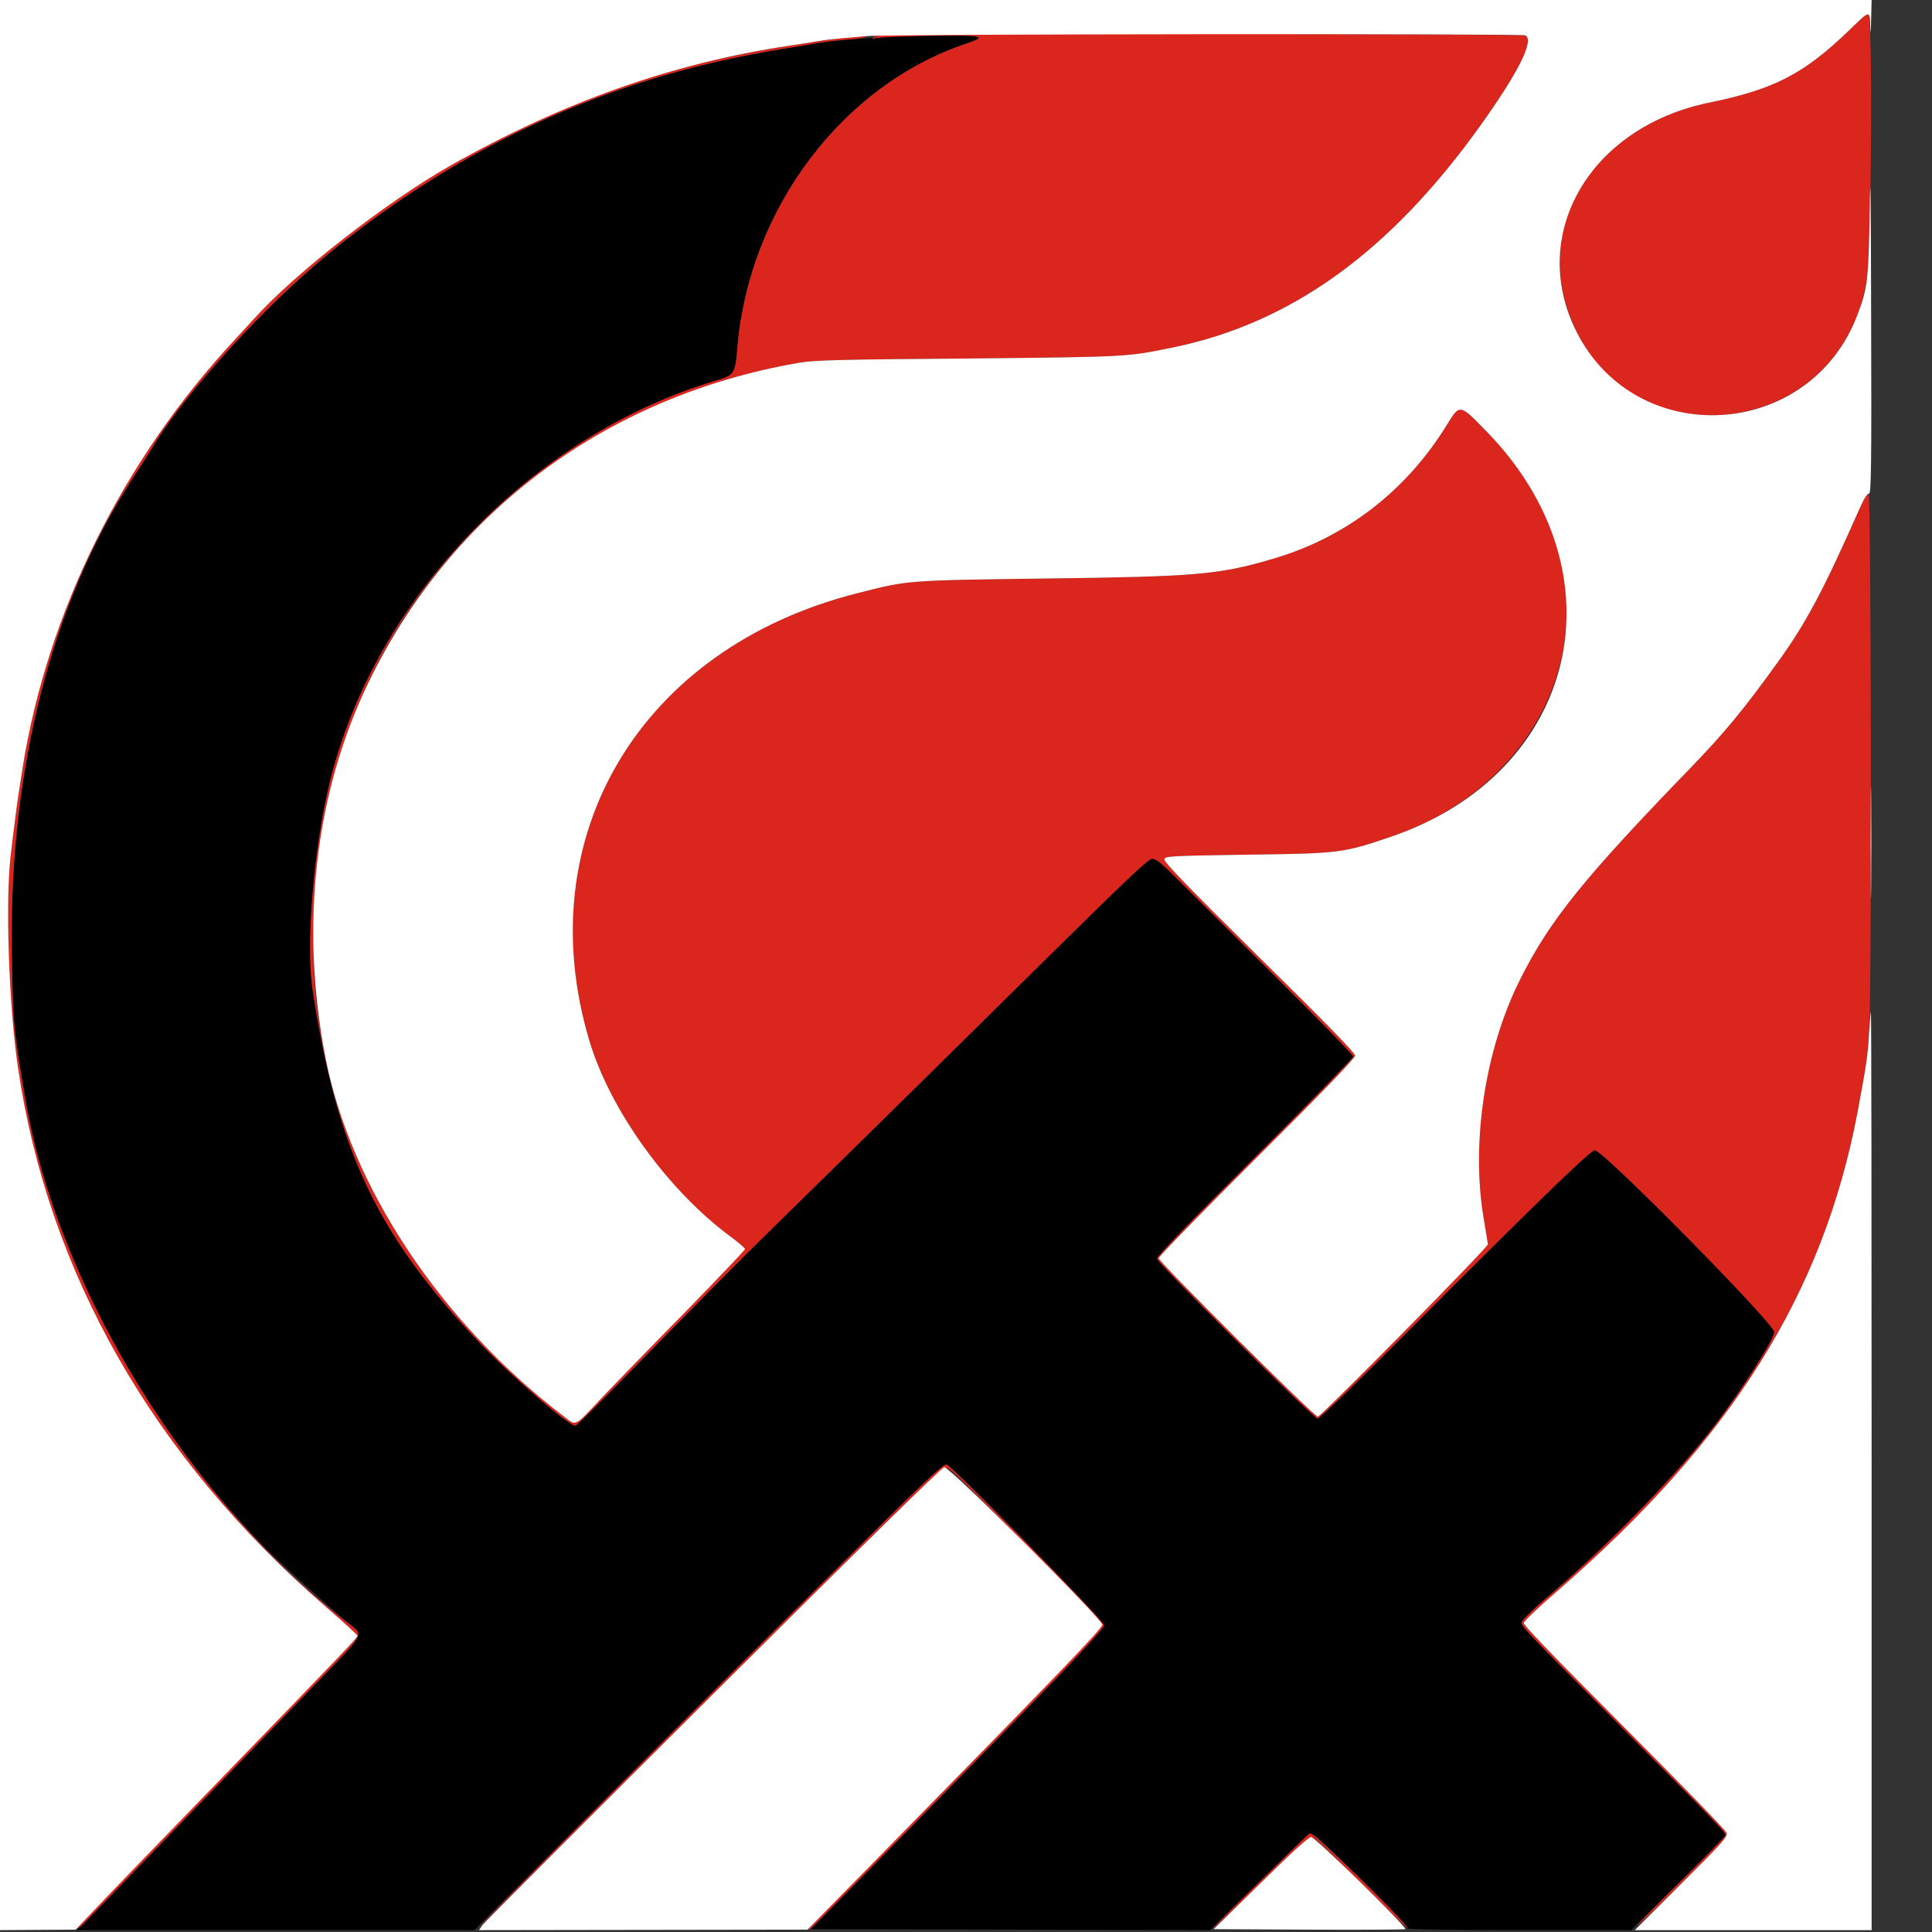 <?xml version="1.0" encoding="UTF-8"?>
<svg xmlns="http://www.w3.org/2000/svg" xmlns:xlink="http://www.w3.org/1999/xlink" width="32px" height="32px" viewBox="0 0 32 32" version="1.1">
<rect x="0" y="0" width="32" height="32" fill="#333333" stroke="none"/>
<g id="surface1">
<path style=" stroke:none;fill-rule:evenodd;fill:rgb(0%,0%,0%);fill-opacity:1;" d="M 14.754 0.602 C 14.746 0.609 14.586 0.621 14.398 0.633 C 13.902 0.656 13.891 0.66 12.973 0.809 C 11.027 1.121 9.285 1.742 7.516 2.75 C 5.609 3.84 3.43 5.875 2.516 7.426 C 2.461 7.516 2.312 7.75 2.184 7.945 C 0.867 9.973 0.16 12.723 0.195 15.672 C 0.211 16.938 0.219 17.023 0.418 18.191 C 0.863 20.793 2.293 23.477 4.383 25.625 C 4.633 25.883 5.621 26.777 5.84 26.941 C 6.012 27.074 5.996 27.098 5.371 27.742 C 5.051 28.074 4.066 29.094 3.18 30.008 C 2.293 30.926 1.5 31.742 1.422 31.82 L 1.273 31.969 L 7.859 31.969 L 8.992 30.836 C 10.324 29.496 11.375 28.449 13.812 26.031 C 15.32 24.531 15.621 24.246 15.68 24.258 C 15.789 24.289 18.297 26.855 18.285 26.93 C 18.273 26.996 17.246 28.066 14.918 30.438 L 13.43 31.953 L 16.738 31.961 L 20.043 31.969 L 20.832 31.195 C 21.266 30.77 21.641 30.406 21.66 30.391 C 21.684 30.367 21.723 30.371 21.785 30.402 C 21.879 30.453 23.312 31.895 23.312 31.941 C 23.312 31.957 24.133 31.969 25.164 31.969 L 27.02 31.969 L 27.801 31.199 C 28.23 30.773 28.582 30.41 28.582 30.391 C 28.582 30.348 28.258 30.016 26.816 28.566 C 25.348 27.094 25.203 26.945 25.203 26.875 C 25.203 26.84 25.391 26.656 25.707 26.387 C 26.707 25.527 27.809 24.387 28.418 23.586 C 28.875 22.984 29.387 22.18 29.387 22.062 C 29.387 21.922 26.535 19.031 26.414 19.051 C 26.332 19.062 25.449 19.918 23.305 22.066 C 22.492 22.883 21.855 23.496 21.824 23.496 C 21.758 23.496 19.176 20.926 19.164 20.848 C 19.16 20.809 19.688 20.262 20.785 19.168 C 21.68 18.277 22.414 17.523 22.414 17.5 C 22.414 17.473 21.859 16.902 21.18 16.23 C 20.504 15.559 19.773 14.832 19.559 14.617 C 19.254 14.309 19.152 14.223 19.086 14.223 C 19.02 14.223 18.684 14.543 17.215 15.992 C 15.508 17.68 13.676 19.48 12.715 20.422 C 12.254 20.871 11.73 21.402 10.371 22.785 C 9.93 23.238 9.555 23.609 9.535 23.613 C 9.441 23.637 8.473 22.801 7.926 22.223 C 6.238 20.438 5.582 19.043 5.18 16.41 C 5.062 15.664 5.195 14.047 5.461 12.961 C 6.195 9.934 8.789 7.227 11.832 6.312 C 12.172 6.211 12.176 6.207 12.215 5.734 C 12.414 3.457 13.953 1.414 15.992 0.727 C 16.355 0.605 16.285 0.586 15.492 0.586 C 15.094 0.586 14.762 0.594 14.754 0.602 "/>
<path style=" stroke:none;fill-rule:evenodd;fill:rgb(85.882%,14.902%,11.373%);fill-opacity:1;" d="M 30.613 0.516 C 29.871 1.227 29.383 1.48 28.312 1.699 C 26.547 2.059 25.496 3.527 25.934 5.023 C 26.707 7.695 30.469 7.402 30.918 4.637 C 31 4.113 31.023 0.215 30.941 0.215 C 30.93 0.215 30.781 0.352 30.613 0.516 M 14.617 0.578 C 14.547 0.586 14.48 0.605 14.461 0.625 C 14.441 0.648 14.449 0.652 14.492 0.633 C 14.527 0.621 14.93 0.602 15.387 0.594 C 16.301 0.578 16.379 0.598 15.992 0.727 C 13.953 1.414 12.414 3.457 12.215 5.734 C 12.176 6.207 12.172 6.211 11.832 6.312 C 8.789 7.227 6.195 9.934 5.461 12.961 C 5.195 14.047 5.062 15.664 5.18 16.41 C 5.582 19.043 6.238 20.438 7.926 22.223 C 8.473 22.801 9.441 23.637 9.535 23.613 C 9.555 23.609 9.93 23.238 10.371 22.785 C 11.73 21.402 12.254 20.871 12.715 20.422 C 13.676 19.48 15.508 17.68 17.215 15.992 C 18.684 14.543 19.02 14.223 19.086 14.223 C 19.152 14.223 19.254 14.309 19.559 14.617 C 19.773 14.832 20.504 15.559 21.18 16.23 C 21.859 16.902 22.414 17.473 22.414 17.5 C 22.414 17.523 21.68 18.277 20.785 19.168 C 19.688 20.262 19.16 20.809 19.164 20.848 C 19.176 20.926 21.758 23.496 21.824 23.496 C 21.855 23.496 22.492 22.883 23.305 22.066 C 25.449 19.918 26.332 19.062 26.414 19.051 C 26.535 19.031 29.387 21.922 29.387 22.062 C 29.387 22.18 28.875 22.984 28.418 23.586 C 27.809 24.387 26.707 25.527 25.707 26.387 C 25.391 26.656 25.203 26.84 25.203 26.875 C 25.203 26.945 25.348 27.094 26.816 28.566 C 28.273 30.031 28.582 30.348 28.582 30.395 C 28.582 30.414 28.266 30.738 27.883 31.113 C 27.496 31.492 27.152 31.84 27.117 31.891 C 27.082 31.941 27.406 31.637 27.836 31.207 C 28.535 30.516 28.617 30.422 28.598 30.359 C 28.586 30.316 27.82 29.531 26.902 28.609 C 25.742 27.445 25.23 26.918 25.238 26.879 C 25.246 26.848 25.5 26.605 25.809 26.34 C 28.684 23.84 30.195 21.43 30.766 18.426 C 30.91 17.664 30.934 17.488 30.961 17.02 C 31.004 16.312 30.992 8.188 30.949 8.172 C 30.93 8.164 30.852 8.309 30.77 8.492 C 30.203 9.773 29.914 10.316 29.465 10.941 C 28.887 11.746 28.566 12.133 28.012 12.707 C 26.238 14.539 25.668 15.242 25.176 16.227 C 24.594 17.387 24.359 18.945 24.578 20.199 C 24.613 20.414 24.645 20.602 24.645 20.609 C 24.645 20.664 21.879 23.465 21.828 23.465 C 21.766 23.465 19.188 20.898 19.191 20.84 C 19.191 20.812 19.922 20.062 20.816 19.172 C 21.895 18.098 22.445 17.527 22.445 17.484 C 22.445 17.441 21.953 16.934 20.859 15.859 C 19.688 14.703 19.277 14.277 19.285 14.234 C 19.297 14.18 19.355 14.176 20.66 14.156 C 22.188 14.137 22.246 14.129 23.027 13.863 C 25.773 12.934 26.797 10.051 25.18 7.793 C 24.922 7.43 24.281 6.77 24.191 6.77 C 24.145 6.77 24.086 6.84 23.969 7.031 C 23.289 8.137 22.285 8.91 21.062 9.262 C 20.184 9.52 19.793 9.551 17.328 9.582 C 14.992 9.613 15.047 9.609 14.191 9.828 C 10.609 10.738 8.75 13.852 9.762 17.238 C 10.105 18.387 11.062 19.715 12.098 20.48 C 12.23 20.578 12.34 20.672 12.34 20.688 C 12.34 20.707 11.879 21.188 11.32 21.762 C 10.758 22.332 10.141 22.969 9.949 23.172 C 9.504 23.645 9.547 23.621 9.34 23.461 C 7.305 21.91 5.809 19.66 5.391 17.52 C 5.23 16.684 5.191 16.316 5.195 15.535 C 5.195 14.848 5.215 14.57 5.316 13.883 C 5.914 9.859 9.07 6.723 13.238 6.008 C 13.484 5.965 13.938 5.953 16.043 5.938 C 18.703 5.91 18.648 5.914 19.434 5.754 C 21.395 5.348 23.031 4.164 24.527 2.07 C 25.156 1.191 25.414 0.668 25.266 0.59 C 25.211 0.559 14.922 0.551 14.617 0.578 M 14.043 0.621 C 13.898 0.637 13.688 0.66 13.578 0.68 C 13.469 0.695 13.199 0.738 12.98 0.773 C 11.027 1.082 9.312 1.695 7.461 2.742 C 6.402 3.344 4.883 4.527 4.203 5.285 C 4.148 5.344 4.008 5.496 3.891 5.625 C 2.039 7.613 0.785 10.145 0.375 12.715 C 0.305 13.156 0.281 13.32 0.25 13.574 C 0.23 13.719 0.199 13.977 0.18 14.145 C 0.086 14.898 0.145 16.637 0.297 17.676 C 0.797 21.082 2.535 24.129 5.387 26.605 C 5.68 26.859 5.922 27.082 5.922 27.094 C 5.922 27.125 5.742 27.312 3.891 29.219 C 1.836 31.336 1.258 31.938 1.289 31.938 C 1.305 31.938 1.375 31.879 1.441 31.805 C 1.574 31.668 4.387 28.758 5.371 27.742 C 5.996 27.098 6.012 27.074 5.84 26.941 C 3.148 24.898 0.961 21.367 0.418 18.191 C 0.219 17.023 0.211 16.938 0.195 15.672 C 0.16 12.723 0.867 9.973 2.184 7.945 C 2.312 7.75 2.461 7.516 2.516 7.426 C 3.055 6.512 4.488 4.949 5.582 4.086 C 7.828 2.309 10.219 1.25 12.973 0.809 C 13.195 0.773 13.453 0.73 13.547 0.711 C 13.641 0.695 13.844 0.672 13.996 0.66 C 14.148 0.652 14.297 0.629 14.32 0.617 C 14.348 0.602 14.355 0.59 14.336 0.594 C 14.32 0.594 14.188 0.605 14.043 0.621 M 13.797 26.043 C 11.57 28.25 7.922 31.902 7.914 31.934 C 7.91 31.945 9.625 30.238 11.727 28.145 C 15.508 24.371 15.629 24.254 15.738 24.34 C 15.918 24.473 18.258 26.863 18.258 26.91 C 18.258 26.973 16.645 28.648 14.297 31.012 C 13.496 31.824 13.359 31.969 13.402 31.969 C 13.418 31.969 16.688 28.637 17.633 27.656 C 17.996 27.277 18.289 26.949 18.289 26.918 C 18.289 26.848 15.773 24.285 15.68 24.258 C 15.621 24.246 15.316 24.531 13.797 26.043 M 20.887 31.145 C 20.445 31.57 20.09 31.934 20.09 31.945 C 20.09 31.957 20.438 31.625 20.867 31.203 C 21.316 30.762 21.672 30.434 21.711 30.43 C 21.762 30.422 21.957 30.598 22.543 31.188 C 22.965 31.609 23.312 31.945 23.312 31.938 C 23.312 31.855 21.77 30.355 21.695 30.363 C 21.688 30.363 21.324 30.715 20.887 31.145 "/>
<path style=" stroke:none;fill-rule:evenodd;fill:rgb(100%,100%,100%);fill-opacity:1;" d="M 0 15.984 L 0 31.969 L 0.629 31.965 L 1.254 31.961 L 1.551 31.648 C 1.711 31.477 2.633 30.52 3.598 29.527 C 5.684 27.375 5.922 27.125 5.922 27.094 C 5.922 27.078 5.68 26.859 5.387 26.605 C 2.535 24.129 0.797 21.082 0.297 17.676 C 0.145 16.637 0.086 14.898 0.18 14.145 C 0.199 13.977 0.23 13.719 0.25 13.574 C 0.281 13.32 0.305 13.156 0.375 12.715 C 0.785 10.145 2.039 7.613 3.891 5.625 C 4.008 5.496 4.148 5.344 4.203 5.285 C 4.883 4.527 6.402 3.344 7.461 2.742 C 9.328 1.688 11.137 1.047 13.066 0.758 C 13.254 0.73 13.477 0.695 13.562 0.68 C 13.648 0.664 13.82 0.645 13.949 0.633 C 14.078 0.621 14.258 0.605 14.352 0.598 C 14.699 0.562 25.203 0.555 25.266 0.586 C 25.414 0.668 25.156 1.188 24.527 2.07 C 23.031 4.164 21.395 5.348 19.434 5.754 C 18.648 5.914 18.703 5.91 16.043 5.938 C 13.938 5.953 13.484 5.965 13.238 6.008 C 10.059 6.555 7.477 8.465 6.105 11.301 C 5.215 13.133 4.965 15.328 5.391 17.52 C 5.809 19.66 7.305 21.91 9.34 23.461 C 9.547 23.621 9.504 23.645 9.949 23.172 C 10.141 22.969 10.758 22.332 11.32 21.762 C 11.879 21.188 12.34 20.707 12.34 20.688 C 12.34 20.672 12.23 20.578 12.098 20.48 C 11.062 19.715 10.105 18.387 9.762 17.238 C 8.75 13.852 10.609 10.738 14.191 9.828 C 15.047 9.609 14.992 9.613 17.328 9.582 C 19.793 9.551 20.184 9.52 21.062 9.262 C 22.285 8.91 23.289 8.137 23.969 7.031 C 24.18 6.688 24.176 6.688 24.613 7.137 C 26.918 9.488 26.137 12.809 23.027 13.863 C 22.246 14.129 22.188 14.137 20.66 14.156 C 19.355 14.176 19.297 14.18 19.285 14.234 C 19.277 14.277 19.688 14.703 20.859 15.859 C 21.953 16.934 22.445 17.441 22.445 17.484 C 22.445 17.527 21.895 18.098 20.816 19.172 C 19.922 20.062 19.191 20.812 19.191 20.84 C 19.188 20.898 21.766 23.465 21.828 23.465 C 21.879 23.465 24.645 20.664 24.645 20.609 C 24.645 20.602 24.613 20.414 24.578 20.199 C 24.359 18.945 24.594 17.387 25.176 16.227 C 25.668 15.242 26.238 14.539 28.012 12.707 C 28.566 12.133 28.887 11.746 29.465 10.941 C 29.914 10.316 30.203 9.773 30.77 8.492 C 30.871 8.262 30.93 8.164 30.957 8.176 C 30.992 8.188 31 7.711 30.992 5.277 C 30.988 3.203 30.98 2.68 30.969 3.461 C 30.949 4.641 30.934 4.766 30.766 5.211 C 29.984 7.289 27.109 7.469 26.113 5.496 C 25.301 3.883 26.328 2.105 28.312 1.699 C 29.383 1.48 29.871 1.227 30.613 0.516 C 30.98 0.16 30.965 0.164 30.977 0.426 C 30.984 0.59 30.988 0.566 30.992 0.316 L 31 0 L 0 0 L 0 15.984 M 30.984 13.961 C 30.984 14.793 30.988 15.129 30.992 14.707 C 30.996 14.285 30.996 13.602 30.992 13.191 C 30.988 12.781 30.984 13.125 30.984 13.961 M 30.957 17.117 C 30.938 17.477 30.91 17.656 30.766 18.426 C 30.195 21.43 28.684 23.84 25.809 26.34 C 25.5 26.605 25.246 26.848 25.238 26.879 C 25.23 26.918 25.742 27.445 26.902 28.609 C 27.82 29.531 28.586 30.316 28.598 30.359 C 28.617 30.422 28.535 30.516 27.848 31.199 L 27.078 31.969 L 31 31.969 L 31 24.363 C 31 20.18 30.996 16.758 30.988 16.758 C 30.984 16.758 30.969 16.918 30.957 17.117 M 11.82 28.051 C 9.75 30.113 8.027 31.836 7.992 31.883 L 7.934 31.969 L 10.652 31.965 L 13.375 31.961 L 14.289 31.031 C 17.52 27.742 18.258 26.973 18.258 26.91 C 18.258 26.816 15.742 24.305 15.641 24.301 C 15.602 24.301 14.246 25.633 11.82 28.051 M 20.879 31.191 L 20.102 31.953 L 21.68 31.961 C 22.551 31.965 23.266 31.961 23.277 31.953 C 23.309 31.922 21.781 30.422 21.715 30.426 C 21.676 30.426 21.363 30.711 20.879 31.191 "/>
</g>
</svg>
